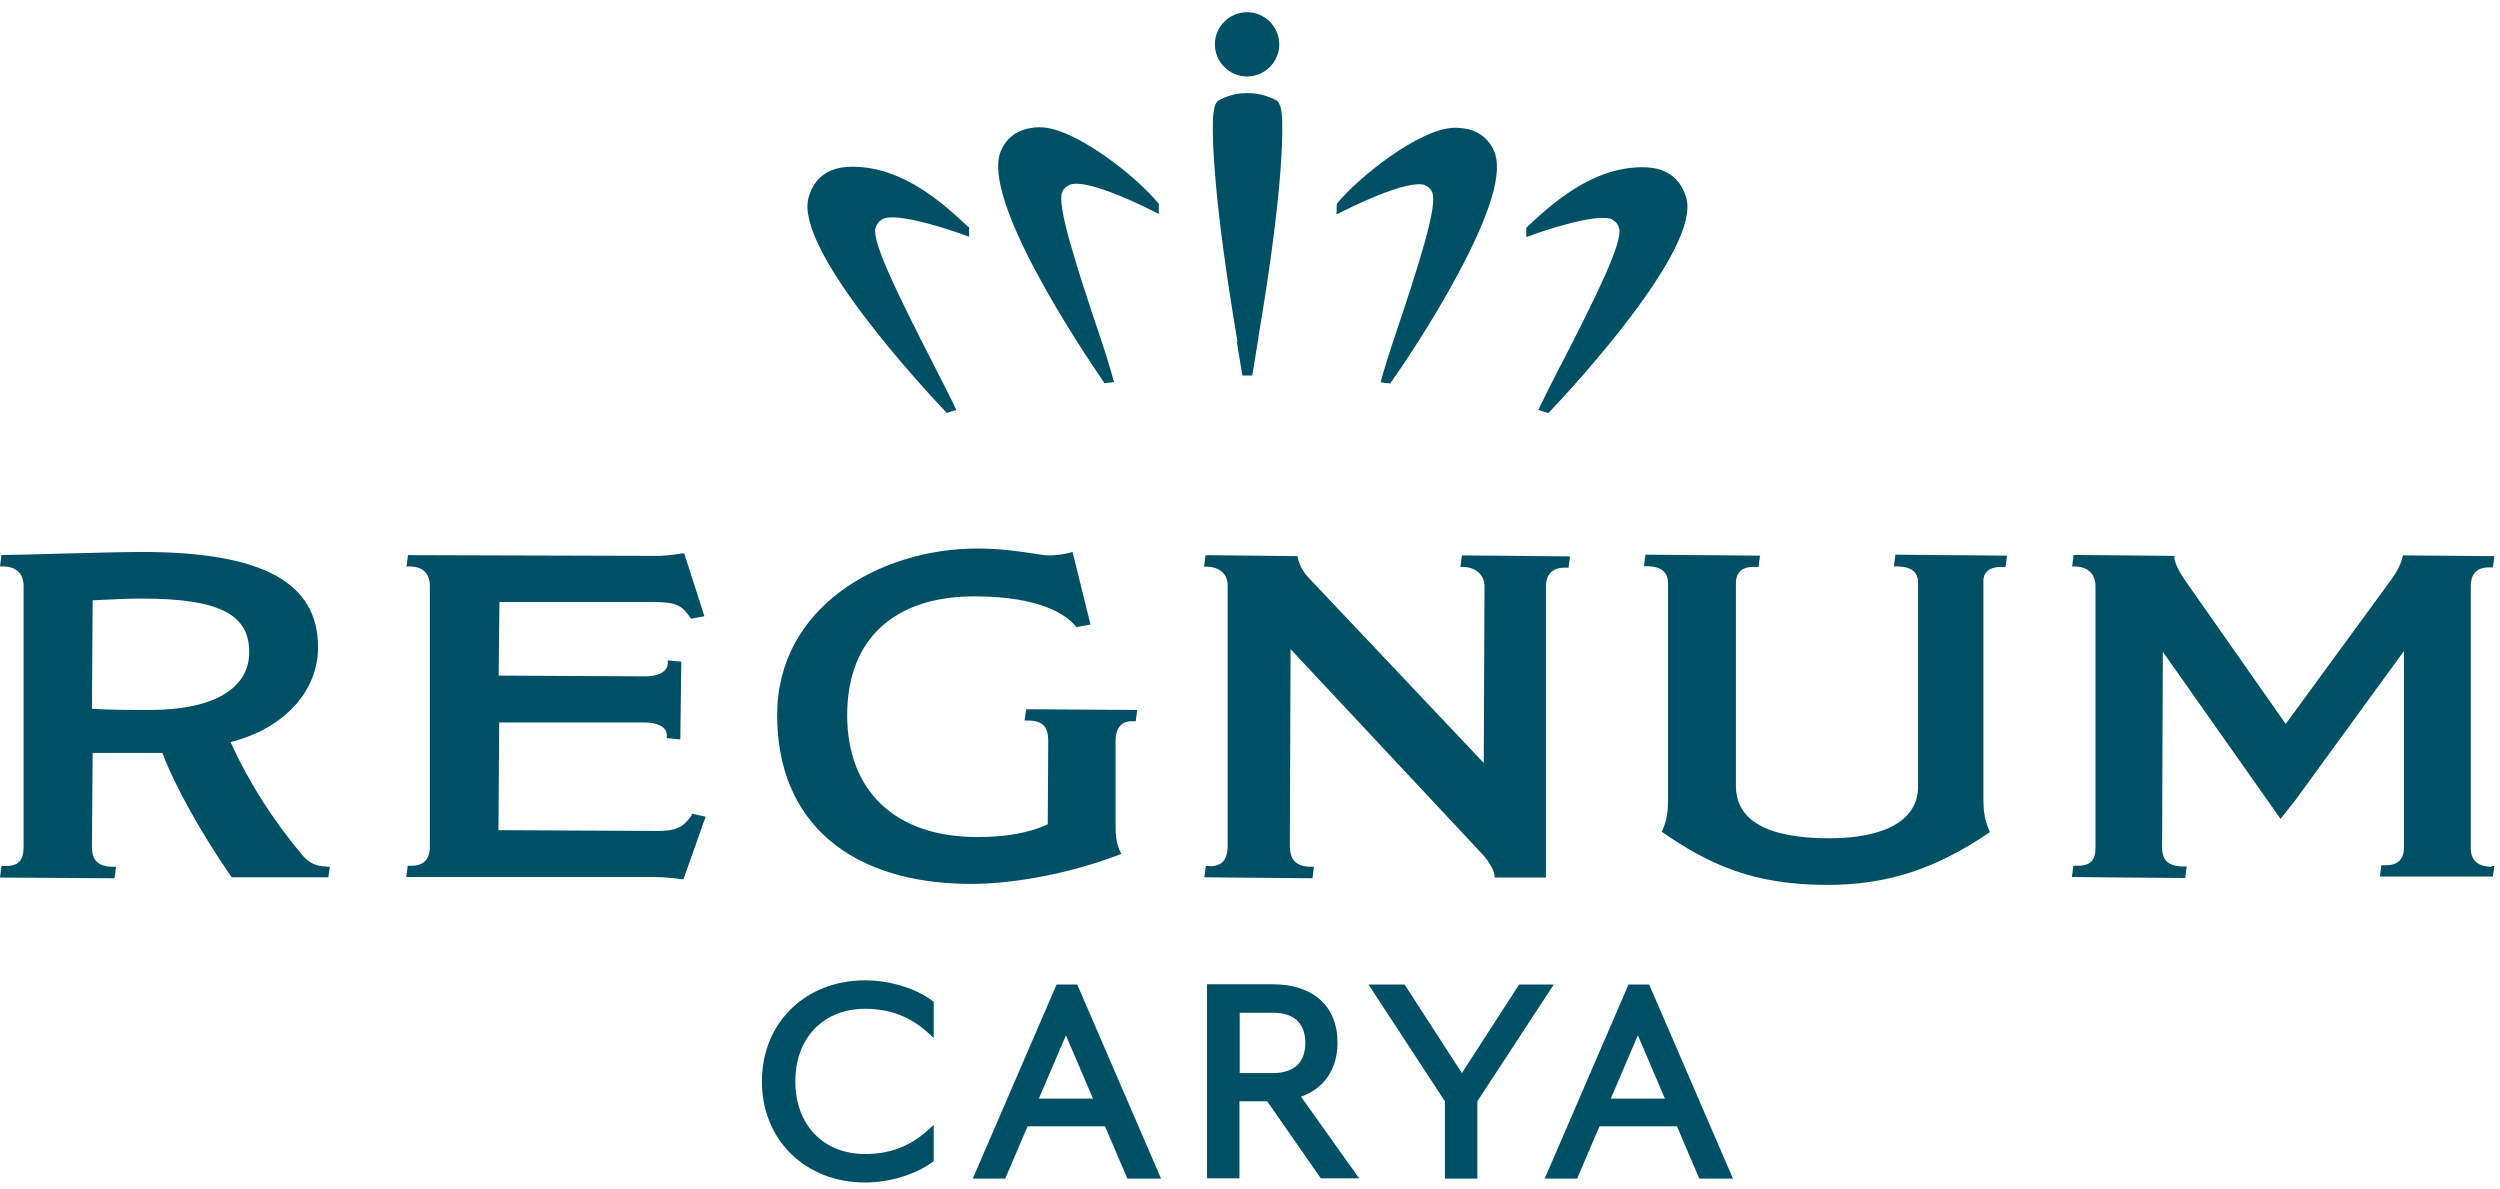 <svg xmlns="http://www.w3.org/2000/svg" width="143" height="68" viewBox="0 0 143 68" fill="none"><path d="M53.324 57.24L53.408 57.31V59.373L53.056 59.05C52.044 58.138 50.877 57.703 49.486 57.703C47.096 57.703 45.493 59.373 45.493 61.857C45.493 64.341 47.096 66.011 49.486 66.011C50.877 66.011 52.044 65.576 53.056 64.664L53.408 64.341V66.404L53.324 66.474C52.396 67.176 50.877 67.639 49.486 67.639C46.069 67.639 43.581 65.211 43.581 61.857C43.581 58.503 46.069 56.075 49.486 56.075C50.891 56.075 52.396 56.538 53.324 57.24ZM61.618 56.314L66.412 67.415H64.486L63.207 64.425H58.778L57.499 67.415H55.643L60.437 56.314H61.646H61.618ZM62.518 62.84L60.971 59.219L59.425 62.84H62.532H62.518ZM74.425 62.741L77.743 67.4H75.55L72.485 62.994H70.897V67.4H69.041V56.3H72.794C75.114 56.3 76.506 57.549 76.506 59.64C76.506 61.141 75.747 62.264 74.425 62.727V62.741ZM74.664 59.654C74.664 58.868 74.341 57.928 72.794 57.928H70.911V61.38H72.794C74.341 61.38 74.664 60.44 74.664 59.654ZM86.895 56.314L83.619 61.38L80.344 56.314H78.277L82.649 62.994V67.415H84.505V62.994L88.877 56.314H86.881H86.895ZM94.332 56.314L99.126 67.415H97.2L95.921 64.425H91.492L90.213 67.415H88.357L93.151 56.314H94.36H94.332ZM95.232 62.84L93.685 59.219L92.139 62.84H95.232ZM39.56 46.644C39.153 47.178 38.886 47.529 37.634 47.529L28.511 47.486L28.553 41.326H36.889C37.395 41.326 37.789 41.452 38 41.676C38.098 41.789 38.154 41.943 38.141 42.083V42.224L38.914 42.294L38.97 37.845L38.197 37.775V37.929C38.197 38.294 37.859 38.687 36.903 38.687L28.524 38.645L28.567 34.435H37.339C38.731 34.435 38.998 34.645 39.476 35.319L39.532 35.389L40.291 35.249L39.139 31.656H39.012C38.394 31.755 37.944 31.797 37.634 31.797L23.337 31.755L23.253 32.4H23.407C24.18 32.4 24.588 32.793 24.588 33.523V48.441C24.588 49.142 24.223 49.521 23.562 49.521H23.323L23.239 50.167H37.423C37.958 50.167 38.675 50.237 38.984 50.293H39.096L40.362 46.715L39.602 46.546L39.546 46.616H39.56V46.644ZM18.712 49.578H18.866L18.782 50.181H13.257L13.215 50.125C11.57 47.767 9.925 44.82 9.293 43.066C8.913 43.066 7.662 43.066 7.662 43.066H5.3L5.258 48.427C5.258 49.227 5.623 49.578 6.481 49.578H6.636L6.551 50.237L0 50.195L0.084 49.535H0.211C0.211 49.535 0.309 49.535 0.351 49.535C1.054 49.535 1.35 49.213 1.35 48.427V33.509C1.35 32.807 0.914 32.4 0.169 32.4H0L0.084 31.741H0.323C0.844 31.741 2.01 31.712 3.374 31.67C5.089 31.628 7.029 31.572 8.098 31.572C14.986 31.572 18.192 33.298 18.192 37.017C18.192 39.557 16.238 41.676 13.187 42.448C14.241 44.764 15.591 46.883 17.32 48.946C17.714 49.381 18.107 49.563 18.698 49.563L18.712 49.578ZM14.255 37.284C14.255 35.123 12.484 34.239 8.126 34.239C7.437 34.239 6.734 34.267 5.933 34.309L5.3 34.337L5.258 40.54C6.129 40.61 7.592 40.61 8.576 40.61C12.189 40.61 14.255 39.403 14.255 37.298V37.284ZM142.524 49.578C141.976 49.578 141.329 49.395 141.329 48.525V33.537C141.329 32.821 141.681 32.456 142.355 32.456H142.594L142.679 31.811L137.449 31.769L137.421 31.881C137.323 32.274 137.098 32.723 136.788 33.144L130.743 41.41L124.951 33.144C124.614 32.653 124.417 32.232 124.375 31.923V31.797L118.611 31.741L118.526 32.4H118.681C118.962 32.4 119.862 32.484 119.862 33.551V48.497C119.862 49.213 119.553 49.521 118.864 49.521H118.597L118.512 50.167L124.993 50.223L125.078 49.563H124.923C124.051 49.563 123.672 49.227 123.672 48.483L123.714 37.284L130.448 46.841L131.291 45.774L137.505 37.242V48.497C137.505 49.157 137.14 49.493 136.465 49.493H136.212L136.128 50.139H142.594L142.679 49.535H142.524H142.538L142.524 49.578ZM108.334 32.4H108.489C109.304 32.4 109.712 32.709 109.712 33.312V45.002C109.712 46.883 107.87 47.95 104.637 47.95C101.094 47.95 99.294 46.939 99.294 44.946V33.383C99.294 32.695 99.674 32.386 100.461 32.428H100.588L100.672 31.783L94.121 31.727L94.037 32.386H94.191C95.007 32.386 95.414 32.723 95.414 33.383V45.732C95.414 46.252 95.372 46.869 95.105 47.458L95.049 47.571L95.147 47.641C97.818 49.479 100.321 50.616 104.524 50.616C107.912 50.616 110.654 49.732 113.718 47.669L113.817 47.599L113.775 47.486C113.479 46.813 113.451 46.209 113.451 45.704V33.228C113.451 32.54 114.07 32.428 114.45 32.428H114.717L114.801 31.783L108.418 31.727L108.334 32.386V32.4ZM64.148 48.862L64.078 48.721C63.895 48.343 63.811 47.922 63.811 47.276V42.392C63.811 41.62 64.163 41.213 64.837 41.255H64.964L65.048 40.61L58.694 40.568L58.609 41.213H58.764C59.622 41.213 59.959 41.536 59.959 42.392L59.931 47.15C58.877 47.641 57.555 47.879 55.896 47.879C51.243 47.879 48.459 45.269 48.459 40.905C48.459 36.54 51.173 34.112 55.727 34.112C59.509 34.112 60.985 35.165 61.52 35.81L61.576 35.867L62.377 35.726L61.351 31.572L61.21 31.614C60.985 31.67 60.535 31.769 60.015 31.769C59.79 31.769 59.481 31.727 59.073 31.656C58.314 31.544 57.274 31.376 55.896 31.376C50.343 31.376 44.453 34.716 44.453 40.905C44.453 47.093 48.712 50.56 55.559 50.56C58.061 50.56 61.295 49.928 63.98 48.904L64.12 48.848L64.148 48.862ZM69.21 49.535H68.971L68.886 50.181L75.072 50.237L75.156 49.578H75.002C74.158 49.578 73.778 49.199 73.778 48.371L73.821 37.13L84.885 48.96C85.124 49.241 85.433 49.704 85.489 50.069V50.195H88.427V33.551C88.427 32.849 88.807 32.47 89.482 32.47H89.721L89.805 31.825L83.619 31.769L83.535 32.428H83.69C84.294 32.428 84.913 32.807 84.913 33.523L84.871 43.641L74.945 33.144C74.481 32.681 74.299 32.232 74.243 31.923L74.214 31.811L68.957 31.755L68.872 32.414H69.027C69.575 32.414 70.222 32.695 70.222 33.495V48.385C70.222 49.17 69.884 49.55 69.21 49.55V49.535ZM81.483 10.591C81.693 10.662 81.834 10.802 81.918 10.984C82.256 11.756 81.173 15.11 79.725 19.419C79.444 20.247 79.261 20.864 79.093 21.426L78.966 21.875H79.036C79.191 21.903 79.346 21.917 79.5 21.931H79.543V21.903C80.217 20.948 81.918 18.436 83.352 15.756C85.278 12.191 85.981 9.806 85.461 8.641C85.124 7.883 84.505 7.434 83.662 7.336C83.521 7.322 83.38 7.308 83.226 7.308C81.243 7.308 77.659 10.171 76.464 11.658L76.45 12.261L76.548 12.219C76.942 12.009 80.484 10.213 81.525 10.591H81.483ZM92.195 12.542C92.406 12.655 92.546 12.823 92.617 13.061C92.828 13.861 91.309 16.935 89.299 20.85L89.243 20.948C88.737 21.917 88.315 22.773 88.02 23.39L87.992 23.46H88.062C88.216 23.531 88.371 23.559 88.526 23.615H88.568L88.596 23.601C90.058 22.057 97.284 14.226 96.455 11.321C96.216 10.479 95.696 9.932 94.922 9.693C94.641 9.609 94.318 9.567 93.952 9.567H93.924C91.014 9.567 88.666 11.756 87.401 12.935L87.303 13.033V13.567L87.373 13.539C88.132 13.244 91.408 12.135 92.223 12.556L92.195 12.542ZM71.332 4.375C72.345 4.375 73.174 3.546 73.174 2.536C73.174 1.526 72.345 0.698 71.332 0.698C70.32 0.698 69.491 1.526 69.491 2.536C69.491 3.546 70.32 4.375 71.332 4.375ZM54.125 23.615H54.167C54.322 23.559 54.462 23.517 54.631 23.475H54.701L54.673 23.39C54.378 22.759 53.942 21.917 53.436 20.92L53.394 20.836C51.383 16.907 49.865 13.833 50.076 13.047C50.146 12.823 50.287 12.64 50.498 12.528C51.313 12.107 54.589 13.216 55.348 13.511L55.432 13.539V13.005L55.306 12.907C54.041 11.728 51.693 9.539 48.783 9.539H48.755C48.403 9.539 48.066 9.581 47.785 9.665C46.997 9.904 46.491 10.451 46.252 11.293C45.423 14.198 52.649 22.029 54.111 23.573L54.139 23.601L54.125 23.615ZM70.742 19.531C70.798 19.896 70.854 20.219 70.897 20.471L71.065 21.482H71.628L71.796 20.471C71.838 20.177 71.909 19.798 71.979 19.363V19.293C73.315 11.419 73.371 8.079 73.343 7.013C73.343 6.718 73.315 6.48 73.287 6.297C73.23 6.002 73.132 5.806 73.005 5.736C72.471 5.469 71.965 5.329 71.445 5.329H71.276C70.756 5.329 70.25 5.455 69.716 5.736C69.589 5.806 69.477 6.002 69.434 6.297C69.406 6.48 69.378 6.718 69.378 7.013C69.35 8.079 69.42 11.419 70.742 19.293L70.784 19.531H70.742ZM63.15 21.917H63.193C63.347 21.903 63.502 21.875 63.657 21.861H63.727L63.6 21.412C63.431 20.85 63.249 20.219 62.968 19.391C61.52 15.082 60.437 11.728 60.76 10.97C60.845 10.774 60.999 10.648 61.21 10.563C62.265 10.184 65.793 11.981 66.187 12.191L66.285 12.233V11.644L66.257 11.63C65.048 10.128 61.463 7.28 59.495 7.28C59.34 7.28 59.2 7.28 59.059 7.308C58.202 7.42 57.597 7.855 57.26 8.613C56.037 11.335 61.955 20.134 63.15 21.875V21.903H63.178L63.15 21.917Z" fill="#005065"></path></svg>